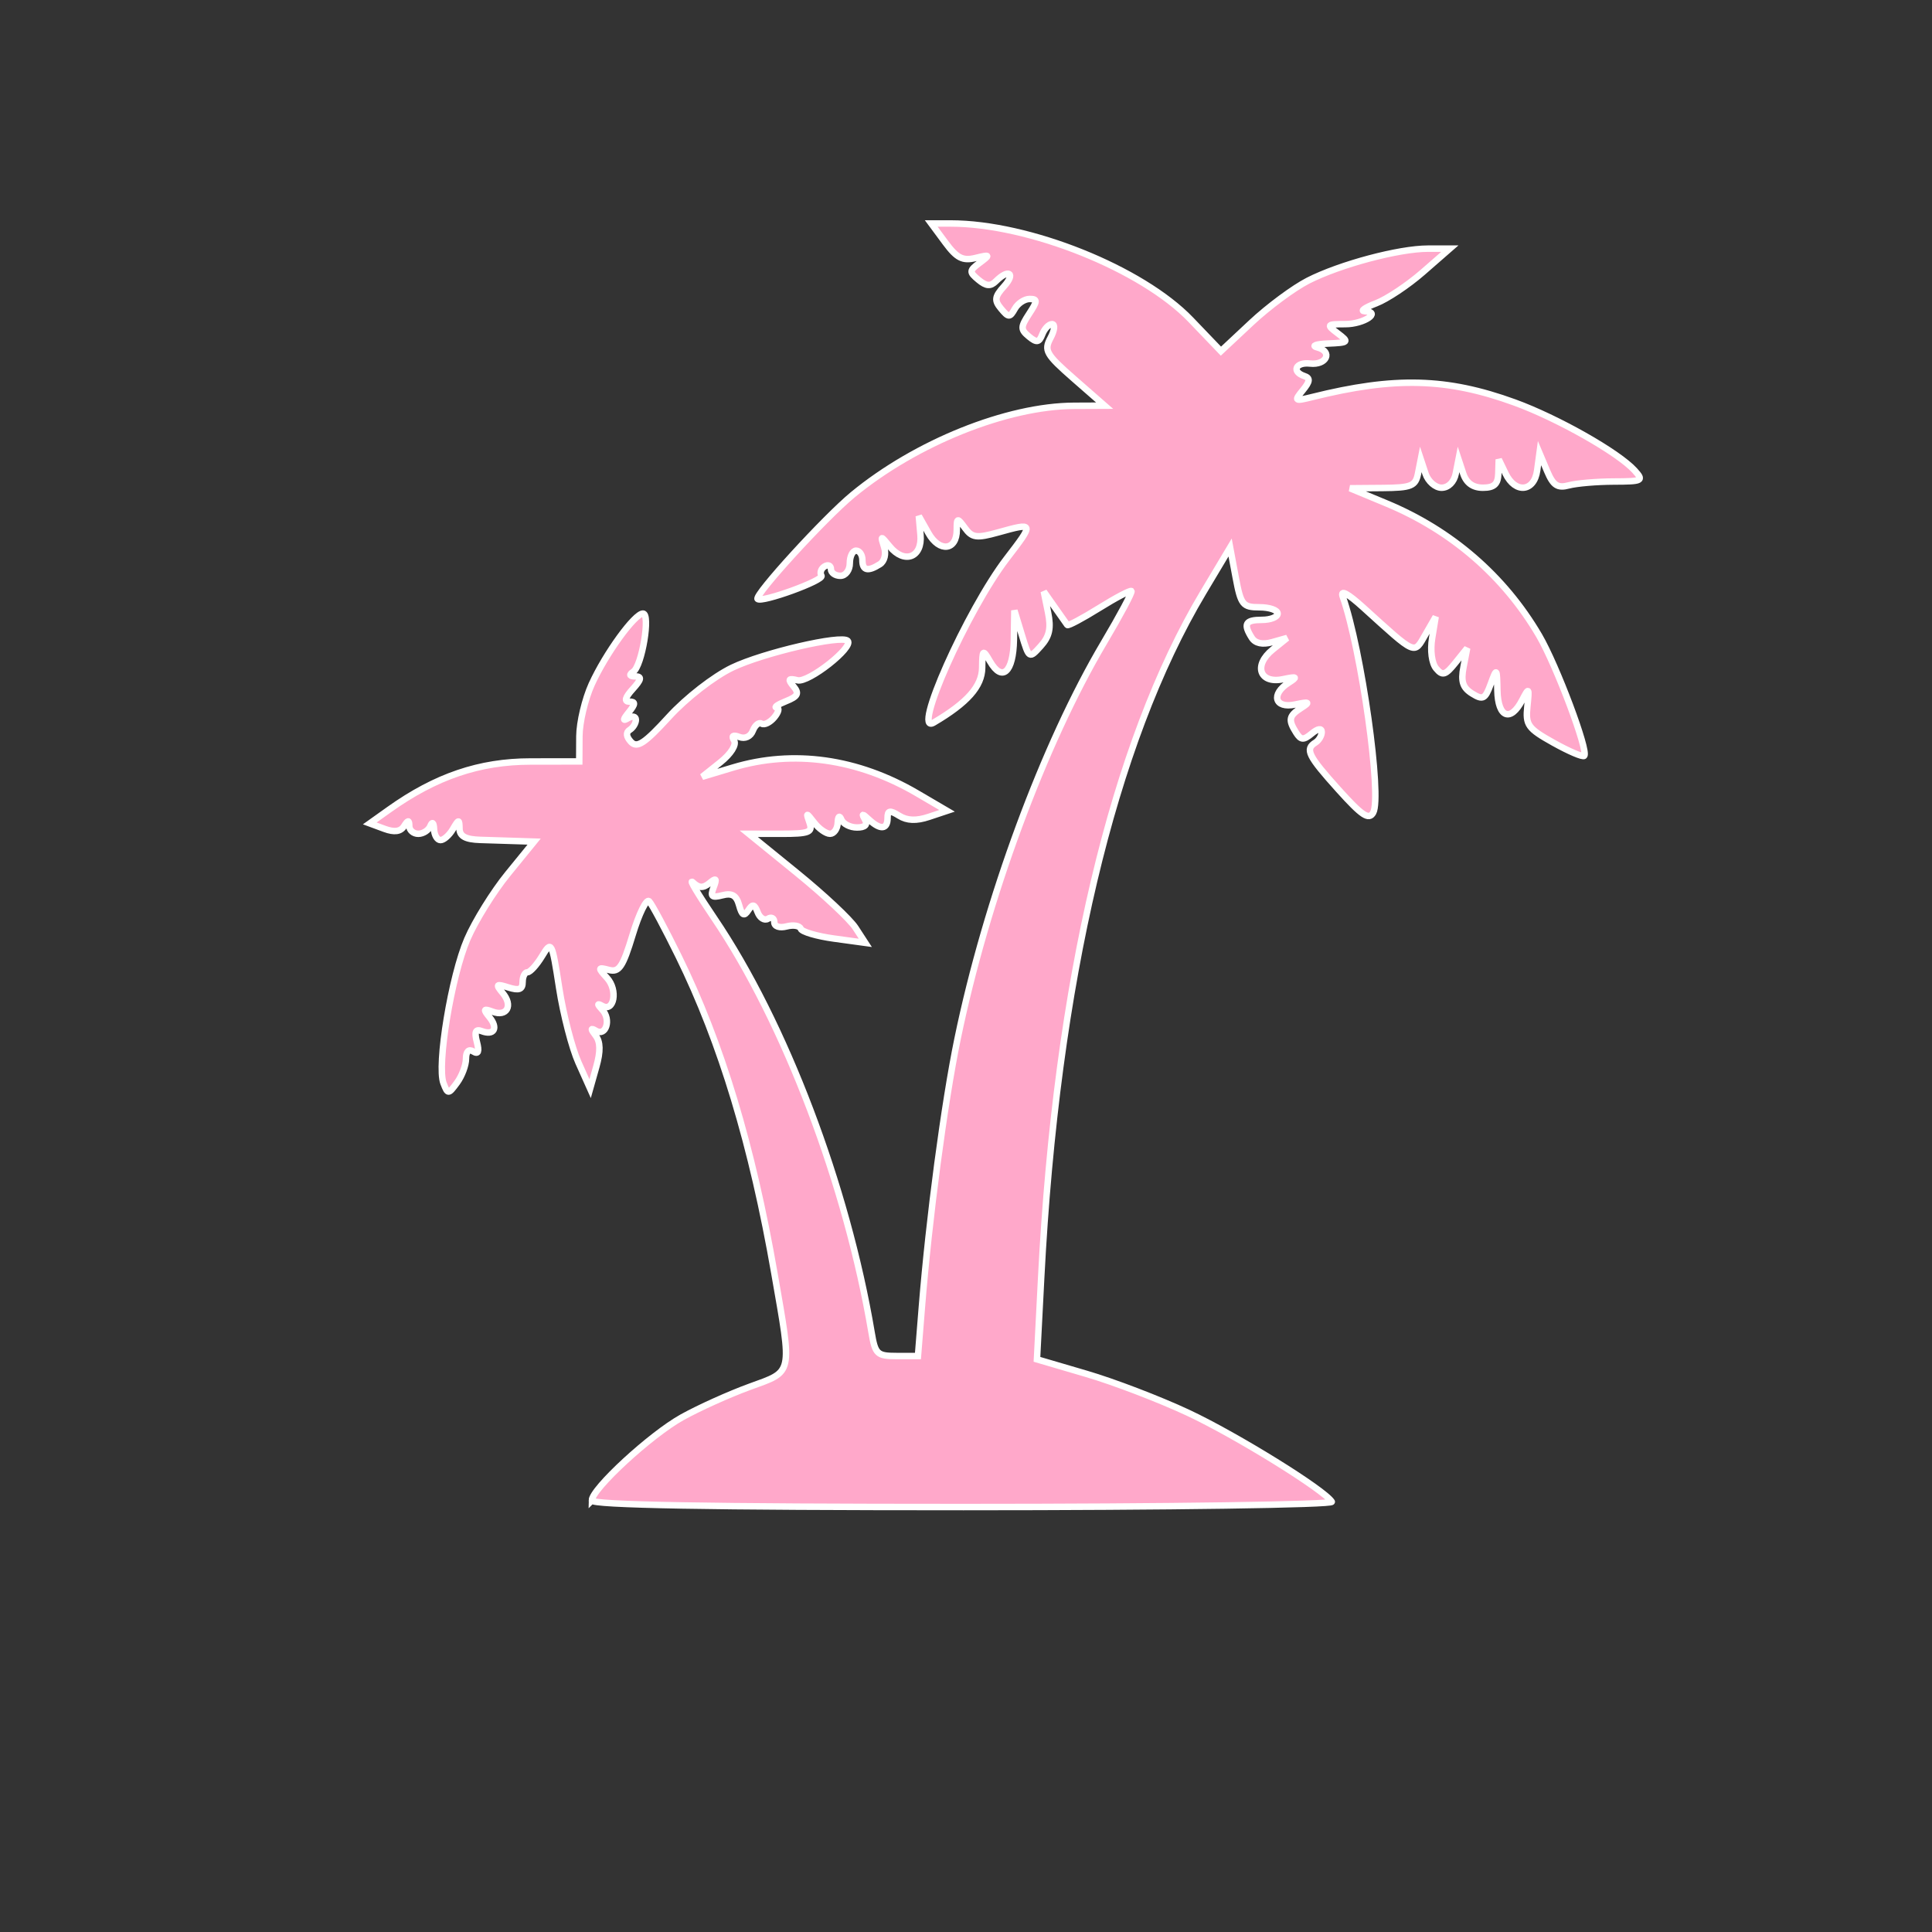 <?xml version="1.0" encoding="UTF-8" standalone="no"?>
<svg
   xmlns:dc="http://purl.org/dc/elements/1.1/"
   xmlns:cc="http://creativecommons.org/ns#"
   xmlns:rdf="http://www.w3.org/1999/02/22-rdf-syntax-ns#"
   xmlns:svg="http://www.w3.org/2000/svg"
   xmlns="http://www.w3.org/2000/svg"
   version="1.1"
   id="svg2"
   viewBox="0 0 1080 1080"
   height="12in"
   width="12in">
  <rect x="0" y="0" width="1080" height="1080" fill="#333333" stroke="none"/>
  <g
     transform="translate(0,27.638)"
     id="layer1">
    <g
       transform="matrix(0.723,0,0,0.723,2906.097,3458.097)"
       id="layer1-9">
      <g
         transform="matrix(0.786,0,0,0.786,-2414.047,-4243.136)"
         id="layer1-2" />
      <path
         style="fill:#FFA8CA"
		 stroke="#ffffff"
		 stroke-width="5"
         id="path3028"
         d="m -3561.906,-3661.088 c 0,-8.906 45.32,-50.679 69.741,-64.283 12.939,-7.207 36.473,-17.825 52.297,-23.595 33.782,-12.317 32.923,-8.389 19.14,-87.611 -17.212,-98.929 -41.12,-178.092 -74.018,-245.089 -10.511,-21.406 -20.798,-40.631 -22.859,-42.724 -2.061,-2.092 -7.792,9.554 -12.735,25.88 -7.53,24.869 -10.497,29.289 -18.292,27.25 -8.642,-2.26 -8.745,-1.815 -1.442,6.255 8.47,9.36 5.39,26.674 -3.828,21.515 -3.965,-2.219 -3.928,-1.339 0.131,3.053 6.928,7.5 2.806,20.86 -4.994,16.186 -4.115,-2.466 -4.169,-1.504 -0.204,3.676 3.733,4.881 3.901,12.195 0.552,24.042 l -4.813,17.027 -9.064,-20.25 c -4.986,-11.137 -11.662,-36.962 -14.838,-57.388 -5.667,-36.452 -5.912,-36.909 -13.29,-24.75 -4.134,6.813 -9.198,12.388 -11.254,12.388 -2.056,0 -3.738,3.431 -3.738,7.625 0,5.686 -2.775,6.745 -10.908,4.163 -9.584,-3.042 -10.123,-2.517 -4.446,4.324 8.081,9.737 3.23,18.559 -7.91,14.386 -6.992,-2.619 -7.371,-1.915 -2.319,4.308 6.877,8.472 3.47,14.385 -6.159,10.69 -4.639,-1.78 -5.663,0.592 -3.623,8.393 1.962,7.505 1.099,9.796 -2.788,7.395 -3.497,-2.161 -5.631,-0.049 -5.631,5.607 0,4.998 -3.128,13.337 -6.95,18.53 -6.683,9.081 -7.083,9.099 -10.423,0.477 -5.315,-13.716 6.083,-82.901 18.36,-111.437 6.016,-13.984 20.106,-36.682 31.312,-50.439 l 20.374,-25.014 -12.957,-0.418 c -7.127,-0.229 -20.072,-0.639 -28.768,-0.911 -11.315,-0.355 -15.853,-2.824 -15.959,-8.683 -0.136,-7.471 -0.582,-7.443 -5.107,0.326 -2.727,4.683 -7.039,8.514 -9.582,8.514 -2.543,0 -4.796,-3.831 -5.007,-8.514 -0.229,-5.086 -1.372,-6.065 -2.838,-2.432 -1.349,3.345 -5.555,6.081 -9.345,6.081 -3.791,0 -6.926,-2.736 -6.966,-6.081 -0.058,-4.744 -0.944,-4.711 -4.03,0.151 -2.719,4.284 -7.483,4.928 -15.239,2.059 l -11.283,-4.174 15.068,-10.73 c 35.969,-25.612 69.768,-37.107 109.206,-37.14 l 37.703,-0.049 0.107,-19.459 c 0.058,-10.703 4.337,-28.777 9.505,-40.166 10.758,-23.7 33.24,-54.698 39.671,-54.698 5.93,0 -0.784,40.463 -7.455,44.925 -3.535,2.365 -3.03,3.599 1.493,3.649 5.227,0.058 4.764,2.363 -1.97,9.804 -5.921,6.543 -6.77,9.73 -2.591,9.73 4.861,0 4.76,1.793 -0.462,8.231 -4.537,5.593 -4.728,7.06 -0.595,4.577 3.345,-2.009 6.081,-1.464 6.081,1.212 0,2.676 -2.168,6.204 -4.817,7.841 -3.047,1.884 -2.661,5.284 1.052,9.259 4.713,5.045 10.507,1.205 29.432,-19.502 13.269,-14.518 34.595,-31.082 48.813,-37.912 23.855,-11.46 84.487,-25.549 89.288,-20.748 4.891,4.891 -30.338,32.63 -38.777,30.532 -7.095,-1.764 -7.692,-0.861 -3.094,4.681 4.563,5.498 3.408,7.783 -5.803,11.471 -6.326,2.533 -9.591,4.744 -7.257,4.913 2.334,0.17 1.539,3.568 -1.767,7.552 -3.307,3.984 -7.723,6.186 -9.816,4.893 -2.092,-1.293 -5.146,1.148 -6.787,5.423 -1.755,4.574 -6.075,6.588 -10.492,4.893 -4.884,-1.874 -6.296,-0.918 -4.039,2.733 2.009,3.25 -2.456,10.339 -10.6,16.833 l -14.07,11.219 23.788,-7.159 c 46.619,-14.03 96.38,-7.061 142.481,19.956 l 23.04,13.502 -14.06,4.687 c -9.693,3.231 -16.835,2.954 -22.992,-0.891 -7.183,-4.486 -8.931,-4.141 -8.931,1.761 0,8.928 -5.548,9.414 -14.335,1.258 -5.241,-4.865 -5.865,-4.865 -3.118,0 2.242,3.971 0.097,6.081 -6.178,6.081 -5.286,0 -10.716,-2.736 -12.065,-6.081 -1.466,-3.633 -2.608,-2.653 -2.838,2.432 -0.209,4.682 -2.879,8.514 -5.929,8.514 -3.05,0 -8.528,-3.831 -12.174,-8.514 -6.314,-8.108 -6.488,-8.108 -3.664,0 2.572,7.388 -0.341,8.514 -22.013,8.514 l -24.978,0 37.403,30.405 c 20.572,16.723 40.845,35.699 45.052,42.168 l 7.649,11.763 -24.244,-3.316 c -13.334,-1.824 -24.896,-5.243 -25.693,-7.598 -0.797,-2.355 -5.723,-3.164 -10.946,-1.798 -5.442,1.423 -9.496,0.049 -9.496,-3.236 0,-3.146 -2.205,-4.357 -4.899,-2.691 -2.695,1.665 -6.283,-0.578 -7.974,-4.986 -2.462,-6.417 -3.909,-6.72 -7.263,-1.525 -3.188,4.94 -4.869,4.012 -7.04,-3.891 -2.103,-7.654 -5.513,-9.685 -12.983,-7.732 -8.209,2.147 -9.493,0.987 -6.766,-6.118 2.669,-6.956 2.011,-7.644 -3.187,-3.33 -4.859,4.032 -8.176,3.896 -12.838,-0.528 -3.457,-3.281 3.978,9.183 16.524,27.698 54.574,80.537 102.517,206.772 121.631,320.255 2.841,16.864 4.313,18.243 19.464,18.243 l 16.392,0 3.026,-37.703 c 5.526,-68.844 17.401,-158.116 27.627,-207.68 22.142,-107.321 66.728,-228.01 113.127,-306.22 12.517,-21.099 22.091,-39.029 21.276,-39.844 -0.815,-0.815 -12.052,5.097 -24.97,13.137 -12.919,8.041 -23.992,13.93 -24.607,13.087 -0.615,-0.843 -4.962,-7.006 -9.658,-13.695 l -8.539,-12.162 3.313,16.138 c 2.499,12.171 1.108,18.579 -5.658,26.072 -8.923,9.88 -9.003,9.832 -14.679,-8.84 l -5.707,-18.773 -0.375,22.703 c -0.413,25.177 -9.044,32.999 -18.445,16.719 -5.564,-9.636 -5.919,-9.344 -6.081,5.001 -0.161,14.248 -11.455,26.995 -37.498,42.328 -17.411,10.25 25.869,-86.933 56.508,-126.885 21.332,-27.816 21.29,-27.943 -6.731,-20.164 -16.608,4.611 -20.022,4.158 -25.541,-3.389 -5.999,-8.205 -6.37,-8.121 -6.37,1.427 0,16.045 -13.41,17.569 -21.915,2.49 l -7.445,-13.202 1.301,14.505 c 1.578,17.578 -12.426,22.894 -23.787,9.031 -7.071,-8.628 -7.222,-8.614 -4.333,0.399 1.702,5.311 0.302,11.05 -3.252,13.304 -9.347,5.931 -13.543,4.944 -13.543,-3.186 0,-4.013 -2.189,-7.297 -4.865,-7.297 -2.676,0 -4.865,4.378 -4.865,9.73 0,5.405 -3.243,9.73 -7.297,9.73 -4.013,0 -7.297,-2.318 -7.297,-5.152 0,-2.834 -2.225,-3.777 -4.944,-2.096 -2.719,1.681 -3.791,4.922 -2.381,7.203 2.177,3.523 -46.211,21.104 -49.375,17.94 -2.798,-2.798 51.948,-62.741 73.603,-80.592 48.838,-40.257 119.206,-68.534 171.095,-68.753 l 23.622,-0.102 -23.799,-20.822 c -21.493,-18.805 -23.244,-21.858 -18.072,-31.521 3.15,-5.885 3.695,-10.7 1.211,-10.7 -2.483,0 -5.87,3.53 -7.526,7.845 -2.459,6.409 -4.356,6.728 -10.36,1.746 -6.551,-5.436 -6.532,-7.347 0.17,-17.575 6.519,-9.949 6.566,-11.475 0.35,-11.475 -3.942,0 -9.083,3.422 -11.423,7.605 -3.852,6.884 -4.861,6.875 -10.643,-0.092 -5.35,-6.446 -4.971,-9.261 2.336,-17.334 9.155,-10.117 3.538,-13.746 -6.201,-4.007 -4.266,4.266 -7.559,4.032 -13.574,-0.96 -7.308,-6.065 -7.227,-7.125 1.01,-13.25 8.242,-6.13 7.979,-6.419 -3.325,-3.653 -9.878,2.417 -14.423,0.102 -23.253,-11.841 l -10.976,-14.845 14.945,0 c 60.612,0 147.94,34.998 185.763,74.446 l 23.271,24.271 23.681,-22.15 c 13.025,-12.183 32.681,-26.743 43.683,-32.355 24.714,-12.608 70.213,-24.752 92.737,-24.752 l 16.881,0 -20.91,18.243 c -11.501,10.034 -27.766,20.856 -36.146,24.05 -8.38,3.193 -12.37,5.93 -8.868,6.081 13.537,0.584 -0.477,10.004 -14.883,10.004 -14.442,0 -14.744,0.375 -5.793,7.143 8.907,6.737 8.476,7.183 -7.584,7.862 -9.365,0.394 -13.075,1.744 -8.245,2.996 12.092,3.134 7.196,13.895 -5.67,12.463 -11.124,-1.238 -14.48,6.276 -4.329,9.692 4.634,1.56 4.345,4.163 -1.216,10.942 -6.85,8.35 -6.409,8.674 7.177,5.288 63.887,-15.921 104.102,-14.862 156.399,4.122 33.22,12.059 80.355,38.742 92.917,52.601 7.25,7.999 6.275,8.517 -16.145,8.58 -13.124,0.049 -28.749,1.376 -34.721,2.977 -8.671,2.324 -12.046,0.107 -16.749,-11.013 l -5.89,-13.923 -1.817,13.378 c -2.258,16.625 -16.876,18.081 -24.422,2.432 l -5.279,-10.946 -0.331,10.946 c -0.248,8.198 -3.241,10.946 -11.924,10.946 -7.709,0 -12.807,-3.668 -15.212,-10.946 l -3.618,-10.946 -2.153,10.946 c -1.286,6.537 -5.707,10.946 -10.977,10.946 -4.853,0 -10.452,-4.926 -12.441,-10.946 l -3.618,-10.946 -2.153,10.946 c -1.895,9.631 -5.181,10.971 -27.355,11.152 l -25.202,0.204 28.212,11.717 c 50.225,20.86 91.028,56.186 117.939,102.108 13.526,23.08 38.46,89.529 34.922,93.067 -1.115,1.115 -11.835,-3.455 -23.823,-10.156 -19.754,-11.041 -21.641,-13.668 -20.137,-28.044 1.543,-14.751 1.261,-15.095 -4.011,-4.915 -8.963,17.303 -18.722,13.586 -19.162,-7.297 -0.374,-17.812 -0.498,-17.931 -5.212,-5.04 -4.237,11.587 -5.99,12.48 -14.319,7.297 -7.267,-4.521 -8.83,-9.327 -6.67,-20.5 l 2.822,-14.595 -9.1,11.324 c -7.736,9.627 -9.969,10.278 -14.893,4.345 -3.369,-4.06 -4.655,-13.884 -3.073,-23.486 l 2.72,-16.507 -7.94,13.794 c -8.964,15.574 -6.667,16.575 -48.046,-20.933 -12.184,-11.045 -17.847,-14.035 -15.846,-8.367 14.411,40.812 30.447,154.632 23.528,166.996 -3.32,5.932 -8.644,2.393 -26.837,-17.842 -23.531,-26.172 -26.037,-31.28 -17.83,-36.353 2.676,-1.653 4.865,-5.335 4.865,-8.18 0,-3.151 -2.997,-2.686 -7.668,1.19 -6.355,5.274 -8.425,5.168 -12.088,-0.621 -6.31,-9.972 -5.668,-13.099 3.945,-19.212 7.096,-4.512 6.285,-4.942 -4.865,-2.581 -15.639,3.311 -18.888,-7.961 -4.865,-16.878 7.169,-4.559 6.481,-4.986 -4.357,-2.709 -18.082,3.8 -23.171,-10.672 -8.042,-22.872 l 11.183,-9.018 -11.553,3.258 c -7.452,2.101 -13.038,0.914 -15.736,-3.344 -6.811,-10.749 -5.037,-13.899 7.83,-13.899 6.689,0 12.162,-2.189 12.162,-4.865 0,-2.676 -6.331,-4.865 -14.068,-4.865 -12.934,0 -14.417,-1.864 -18.39,-23.108 l -4.321,-23.108 -20.726,34.668 c -69.802,116.756 -113.596,301.837 -125.342,529.713 l -3.263,63.301 38.325,11.251 c 21.079,6.188 56.371,19.695 78.426,30.015 37.475,17.536 105.513,59.667 111.19,68.853 1.389,2.248 -126.764,4.088 -284.787,4.088 -197.005,0 -287.313,-1.602 -287.313,-5.097 z" />
    </g>
  </g>
</svg>
